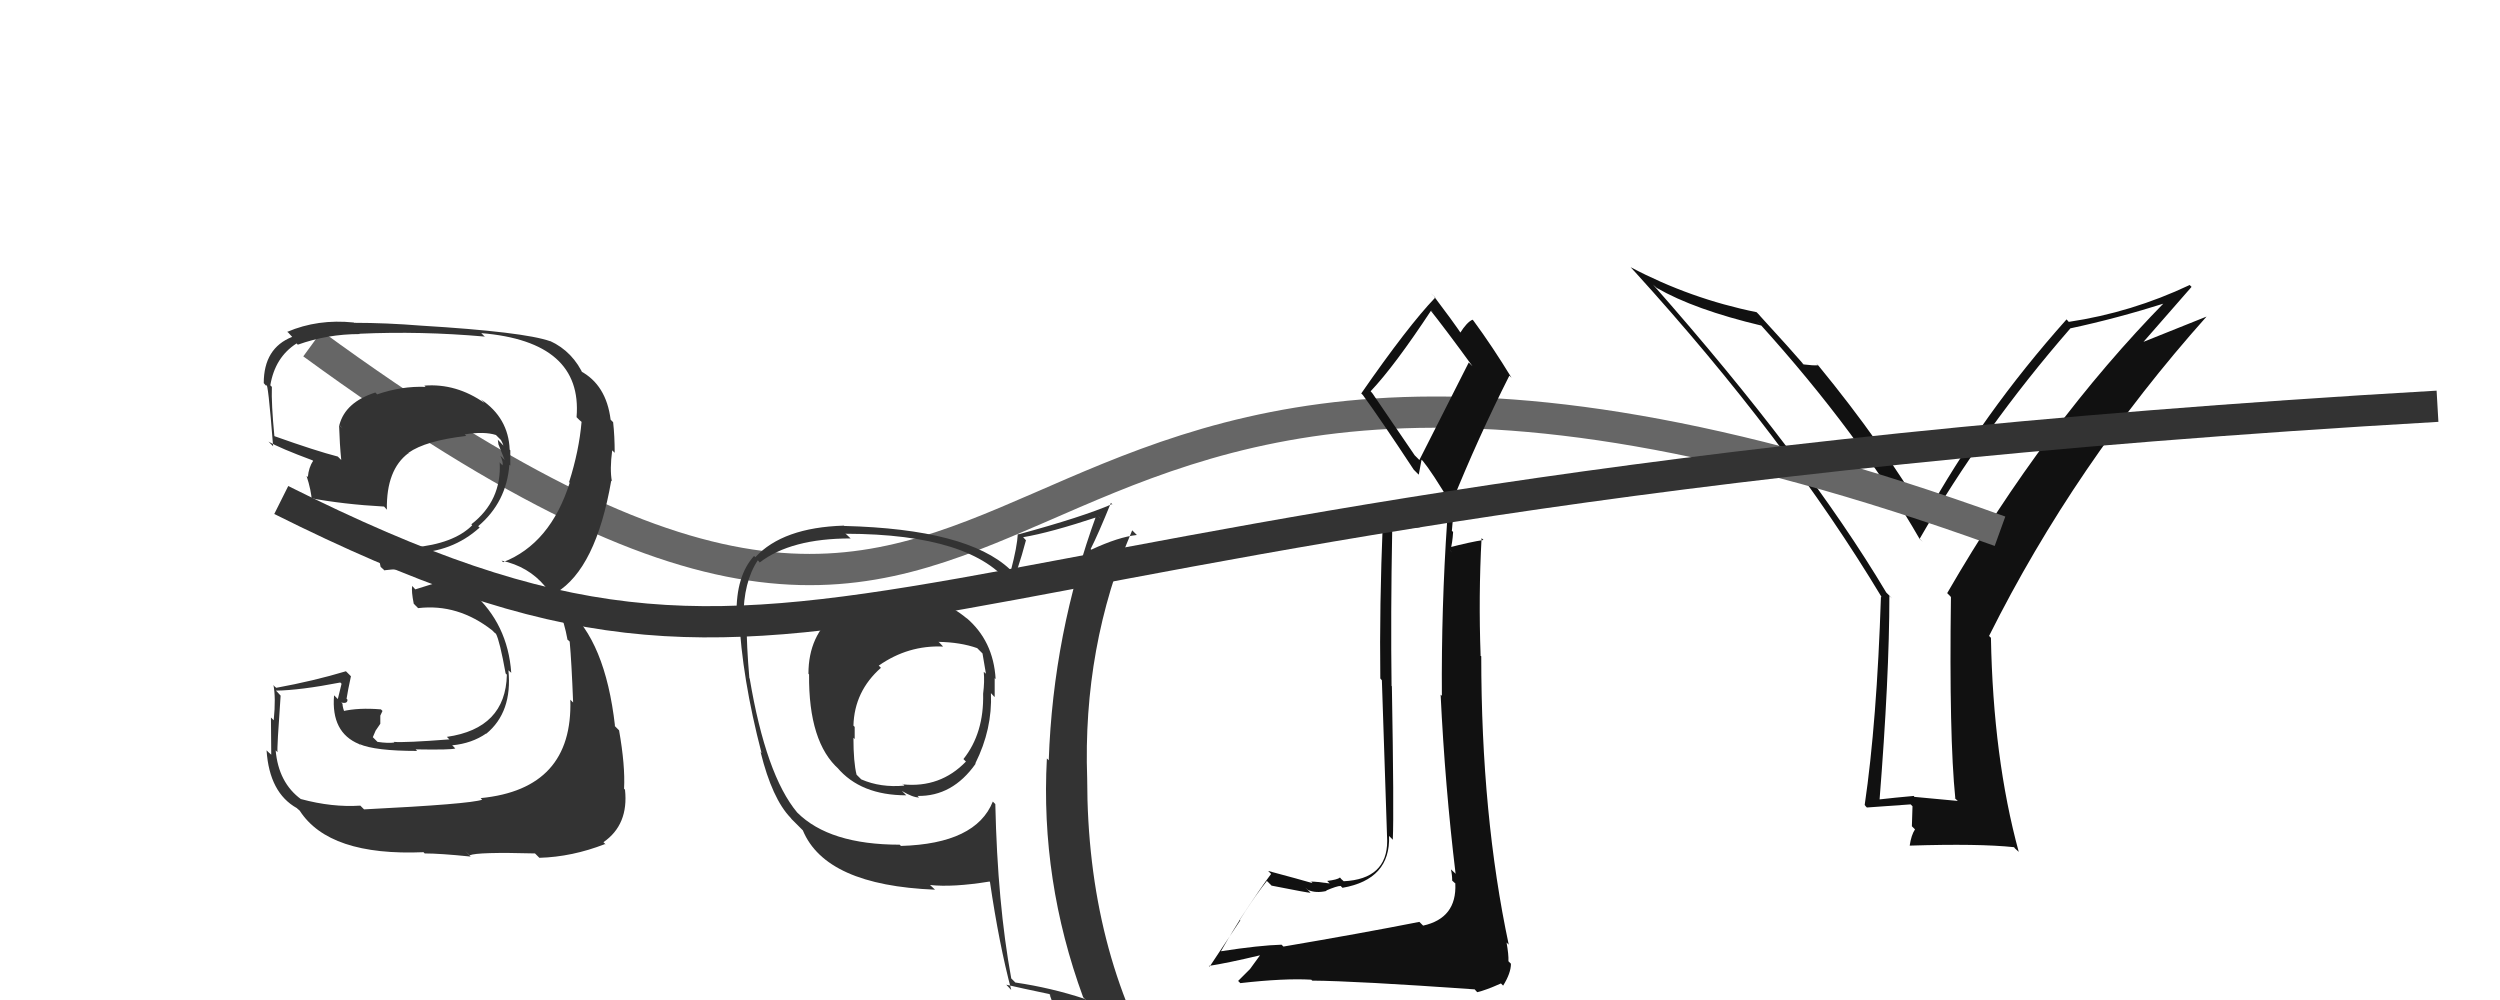 <svg xmlns="http://www.w3.org/2000/svg" width="80" height="32" viewBox="0,0,80,32"><path fill="#111" d="M62.53 25.52L62.65 25.63L61.26 25.50L61.24 25.47Q60.67 25.52 60.06 25.59L60.09 25.62L60.14 25.67Q60.46 21.64 60.46 19.07L60.55 19.15L60.36 18.96Q57.81 14.68 52.89 9.10L52.91 9.12L53.01 9.21Q54.22 9.91 56.37 10.42L56.21 10.27L56.31 10.36Q59.50 13.89 61.43 17.25L61.53 17.34L61.43 17.24Q63.44 13.74 66.25 10.51L66.17 10.43L66.24 10.51Q67.74 10.19 69.35 9.68L69.46 9.78L69.31 9.63Q65.44 13.57 62.31 18.98L62.41 19.08L62.43 19.11Q62.37 23.57 62.57 25.55ZM68.46 11.09L70.13 9.18L70.07 9.12Q68.21 10.00 66.20 10.30L66.13 10.22L66.13 10.22Q63.42 13.26 61.61 16.54L61.67 16.60L61.64 16.57Q60.24 14.20 58.19 11.70L58.11 11.62L58.17 11.69Q58.02 11.70 57.70 11.66L57.64 11.60L57.75 11.70Q57.32 11.20 56.34 10.13L56.26 10.04L56.21 9.99Q54.09 9.56 52.18 8.55L52.28 8.66L52.30 8.68Q57.16 14.03 60.22 19.12L60.30 19.20L60.19 19.09Q60.06 23.10 59.67 25.76L59.71 25.81L59.74 25.84Q60.21 25.81 61.14 25.74L61.20 25.80L61.18 26.44L61.28 26.54Q61.16 26.72 61.11 27.06L61.09 27.04L61.11 27.06Q63.32 26.99 64.45 27.11L64.48 27.15L64.60 27.26Q63.78 24.25 63.71 20.41L63.57 20.27L63.65 20.35Q66.40 14.85 70.61 10.13L70.61 10.13L68.39 11.02Z"/><path d="M10 11 C36 30,28 4,64 17" stroke="#666" fill="none"/><path fill="#333" d="M28.89 19.12L28.81 19.04L28.84 19.07Q28.66 19.04 28.47 19.04L28.53 19.11L28.47 19.05Q27.61 19.04 26.68 19.58L26.67 19.57L26.74 19.64Q25.87 20.33 25.87 21.56L25.97 21.67L25.89 21.58Q25.87 23.76 26.85 24.62L26.90 24.67L26.79 24.56Q27.54 25.45 29.00 25.45L28.90 25.35L28.86 25.31Q29.21 25.52 29.41 25.52L29.36 25.47L29.36 25.47Q30.48 25.49 31.22 24.44L31.21 24.43L31.21 24.43Q31.76 23.33 31.71 22.18L31.81 22.29L31.83 22.30Q31.83 21.96 31.83 21.69L31.79 21.66L31.86 21.73Q31.79 20.50 30.91 19.76L30.94 19.79L30.95 19.80Q30.04 19.03 28.89 19.13ZM31.71 25.59L31.74 25.62L31.77 25.65Q31.23 27.00 28.83 27.07L28.83 27.07L28.79 27.03Q26.54 27.03 25.51 26.00L25.54 26.02L25.51 26.00Q24.51 24.80 23.99 21.71L24.00 21.72L23.98 21.70Q23.89 20.68 23.89 19.87L23.79 19.77L23.79 19.77Q23.79 18.62 24.25 17.93L24.28 17.96L24.31 18.00Q25.31 17.23 27.22 17.23L27.04 17.06L27.07 17.08Q31.14 17.09 32.36 18.75L32.34 18.73L32.34 18.73Q32.56 18.31 32.83 17.29L32.85 17.31L32.74 17.19Q33.59 17.05 35.16 16.53L35.24 16.61L35.09 16.47Q33.70 20.27 33.56 24.33L33.56 24.33L33.50 24.27Q33.29 28.17 34.66 31.91L34.78 32.03L34.70 31.96Q33.64 31.61 32.49 31.44L32.35 31.30L32.36 31.31Q31.92 28.91 31.85 25.73ZM32.21 31.52L32.26 31.57L32.20 31.51Q32.67 31.62 33.58 31.81L33.65 31.88L33.59 31.83Q33.75 32.30 34.12 33.21L34.12 33.22L34.26 33.35Q35.74 33.63 37.21 34.46L37.38 34.64L37.23 34.49Q34.79 30.41 34.79 24.92L34.68 24.82L34.79 24.92Q34.64 20.69 36.23 16.97L36.28 17.02L36.38 17.12Q35.80 17.18 34.92 17.59L34.99 17.66L34.90 17.57Q35.14 17.10 35.55 16.09L35.63 16.18L35.59 16.13Q34.65 16.54 32.59 17.10L32.50 17.01L32.57 17.08Q32.55 17.49 32.35 18.25L32.20 18.10L32.32 18.22Q30.95 16.93 27.01 16.83L26.96 16.77L27.00 16.82Q25.05 16.88 24.17 17.83L24.09 17.75L24.13 17.79Q23.55 18.43 23.57 19.66L23.55 19.64L23.65 19.73Q23.74 21.68 24.37 24.10L24.32 24.04L24.34 24.07Q24.71 25.56 25.30 26.17L25.33 26.21L25.66 26.54L25.69 26.57Q26.42 28.33 29.92 28.47L29.89 28.44L29.76 28.32Q30.49 28.40 31.66 28.21L31.64 28.18L31.68 28.23Q31.97 30.21 32.36 31.68ZM30.04 20.54L30.06 20.56L30.03 20.54Q30.73 20.55 31.27 20.74L31.36 20.83L31.44 20.91Q31.48 21.17 31.55 21.56L31.54 21.55L31.48 21.50Q31.51 21.81 31.46 22.20L31.44 22.19L31.46 22.20Q31.49 23.46 30.83 24.29L30.84 24.30L30.91 24.37Q30.09 25.22 28.89 25.10L28.87 25.07L28.94 25.14Q28.18 25.21 27.56 24.94L27.55 24.93L27.41 24.79Q27.31 24.39 27.31 23.61L27.19 23.49L27.35 23.65Q27.35 23.45 27.35 23.26L27.24 23.15L27.31 23.22Q27.34 22.12 28.19 21.37L28.20 21.38L28.12 21.30Q29.06 20.64 30.18 20.69Z"/><path fill="#111" d="M40.93 30.15L40.90 30.12L41.01 30.23Q40.30 30.25 39.07 30.44L39.06 30.44L39.07 30.44Q39.88 29.03 40.54 28.19L40.65 28.30L40.69 28.34Q41.85 28.57 41.94 28.57L41.77 28.40L41.86 28.48Q42.11 28.59 42.45 28.51L42.44 28.50L42.43 28.50Q42.78 28.35 42.90 28.35L43.01 28.46L42.96 28.41Q44.50 28.14 44.45 26.75L44.58 26.88L44.57 26.86Q44.61 25.98 44.54 21.96L44.46 21.88L44.53 21.95Q44.50 19.67 44.55 17.01L44.51 16.97L45.44 16.87L45.30 16.72Q45.70 16.64 46.14 16.49L46.26 16.61L46.31 16.66Q46.12 19.45 46.14 22.27L46.18 22.30L46.10 22.23Q46.24 25.15 46.58 27.97L46.57 27.95L46.43 27.82Q46.47 28.00 46.47 28.18L46.58 28.28L46.57 28.28Q46.62 29.38 45.54 29.62L45.54 29.62L45.42 29.50Q43.54 29.87 41.07 30.29ZM45.27 14.57L43.92 12.59L43.86 12.52Q44.62 11.72 45.80 9.93L45.89 10.02L45.72 9.86Q46.27 10.55 47.12 11.72L47.00 11.60L45.42 14.72ZM47.31 31.78L47.19 31.66L47.27 31.75Q47.54 31.69 48.03 31.47L48.08 31.52L48.10 31.54Q48.35 31.14 48.35 30.84L48.39 30.88L48.27 30.76Q48.28 30.55 48.21 30.16L48.29 30.24L48.28 30.23Q47.40 26.10 47.40 21.00L47.35 20.96L47.38 20.98Q47.31 19.08 47.41 17.22L47.39 17.20L47.47 17.28Q47.06 17.34 46.33 17.53L46.47 17.68L46.41 17.62Q46.48 17.37 46.50 17.02L46.46 16.99L46.52 16.28L46.52 16.29Q45.32 16.60 44.17 16.63L44.33 16.78L44.25 16.71Q44.14 19.41 44.17 21.71L44.22 21.77L44.39 26.91L44.39 26.91Q44.39 28.13 43.00 28.20L42.92 28.13L42.88 28.08Q42.80 28.15 42.47 28.19L42.51 28.23L42.55 28.27Q42.12 28.21 41.95 28.21L41.93 28.18L42.00 28.26Q41.59 28.14 40.58 27.87L40.70 27.99L40.68 27.96Q40.38 28.35 39.67 29.43L39.69 29.45L38.71 30.93L38.68 30.91Q39.27 30.82 40.32 30.57L40.32 30.57L40.00 31.01L39.62 31.39L39.69 31.46Q41.10 31.30 41.96 31.35L41.95 31.34L41.99 31.38Q43.37 31.39 47.19 31.66ZM45.28 15.07L45.40 15.19L45.49 14.71L45.53 14.75Q45.82 15.10 46.43 16.12L46.32 16.01L46.44 16.13Q47.30 14.00 48.30 12.02L48.39 12.11L48.37 12.09Q47.76 11.09 47.15 10.26L47.21 10.32L47.12 10.23Q46.94 10.31 46.72 10.66L46.84 10.78L46.80 10.74Q46.50 10.29 45.87 9.46L45.78 9.38L45.93 9.52Q45.05 10.44 43.56 12.59L43.69 12.72L43.61 12.64Q44.14 13.36 45.24 15.03Z"/><path d="M9 16 C27 25,26 16,78 13" stroke="#333" fill="none"/><path fill="#333" d="M11.60 25.85L11.56 25.81L11.53 25.78Q10.63 25.84 9.63 25.57L9.73 25.67L9.64 25.58Q8.91 25.05 8.82 24.00L8.81 24.00L8.88 24.07Q8.86 23.94 8.98 22.26L8.87 22.14L8.83 22.10Q9.60 22.09 10.89 21.84L10.93 21.88L10.81 22.37L10.69 22.25Q10.59 23.44 11.49 23.81L11.55 23.87L11.50 23.81Q12.00 24.03 13.35 24.03L13.37 24.05L13.30 23.98Q14.45 24.00 14.57 23.95L14.48 23.86L14.47 23.85Q15.10 23.79 15.56 23.47L15.49 23.41L15.56 23.48Q16.40 22.79 16.27 21.45L16.26 21.44L16.36 21.53Q16.25 19.97 15.13 18.97L15.02 18.86L15.12 18.95Q14.06 18.01 12.47 18.01L12.41 17.95L12.43 17.82L12.36 17.75Q12.68 17.80 13.24 17.75L13.29 17.80L13.19 17.70Q14.47 17.68 15.35 16.88L15.29 16.83L15.30 16.84Q16.21 16.07 16.30 14.87L16.32 14.89L16.33 14.90Q16.33 14.63 16.33 14.41L16.26 14.34L16.31 14.39Q16.27 13.37 15.39 12.78L15.55 12.94L15.51 12.90Q14.60 12.26 13.58 12.34L13.59 12.35L13.62 12.38Q12.85 12.35 12.07 12.62L12.10 12.65L12.01 12.56Q11.05 12.87 10.86 13.60L10.96 13.71L10.85 13.60Q10.87 14.23 10.92 14.72L10.74 14.54L10.81 14.61Q10.11 14.43 8.79 13.96L8.87 14.05L8.78 13.95Q8.68 12.92 8.70 12.38L8.68 12.36L8.65 12.33Q8.80 11.43 9.49 10.99L9.49 10.99L9.53 11.03Q10.48 10.69 11.51 10.69L11.38 10.55L11.50 10.68Q13.47 10.59 15.50 10.77L15.53 10.79L15.40 10.66Q18.65 10.93 18.45 13.35L18.54 13.44L18.61 13.50Q18.53 14.43 18.21 15.43L18.11 15.32L18.23 15.45Q17.61 17.40 16.10 17.99L15.97 17.86L16.05 17.94Q17.77 18.31 18.16 20.47L18.12 20.43L18.23 20.53Q18.29 21.18 18.34 22.48L18.30 22.44L18.25 22.39Q18.34 25.25 15.38 25.54L15.57 25.73L15.43 25.59Q15.05 25.73 11.65 25.90ZM14.88 27.22L15.04 27.38L15.03 27.37Q15.28 27.26 17.12 27.31L17.11 27.30L17.26 27.45Q18.31 27.42 19.36 27.01L19.39 27.03L19.31 26.95Q20.12 26.39 20.00 25.27L19.91 25.18L19.97 25.24Q20.01 24.50 19.81 23.37L19.66 23.22L19.68 23.23Q19.37 20.50 18.12 19.45L18.05 19.38L17.93 19.13L17.79 18.97L17.79 18.97Q19.07 18.20 19.56 15.38L19.52 15.34L19.58 15.40Q19.51 15.02 19.59 14.41L19.51 14.33L19.67 14.49Q19.67 13.95 19.62 13.51L19.59 13.48L19.54 13.43Q19.40 12.31 18.57 11.87L18.58 11.89L18.56 11.91L18.69 12.04Q18.34 11.25 17.60 10.91L17.69 10.99L17.61 10.92Q16.77 10.62 13.47 10.42L13.39 10.34L13.47 10.42Q12.36 10.33 11.33 10.33L11.28 10.28L11.32 10.32Q10.17 10.20 9.19 10.62L9.22 10.64L9.35 10.78Q8.44 11.14 8.44 12.26L8.52 12.35L8.52 12.34Q8.57 12.13 8.74 14.28L8.64 14.18L8.59 14.13Q8.95 14.34 10.00 14.73L9.97 14.70L10.02 14.75Q9.88 14.95 9.85 15.27L9.86 15.27L9.81 15.23Q9.96 15.69 9.98 16.04L9.91 15.96L9.88 15.93Q10.99 16.14 12.29 16.21L12.39 16.32L12.38 16.30Q12.36 15.03 13.07 14.50L13.11 14.53L13.07 14.49Q13.62 14.10 14.92 13.95L14.86 13.89L14.87 13.90Q15.50 13.80 15.87 13.92L15.96 14.01L16.03 14.08Q16.09 14.19 16.11 14.26L15.93 14.07L15.95 14.22L16.15 14.72L16.01 14.58Q16.11 14.80 16.08 14.89L16.01 14.82L15.99 14.79Q16.06 16.02 15.08 16.78L15.08 16.77L15.11 16.81Q14.52 17.40 13.23 17.52L13.10 17.39L13.18 17.47Q12.74 17.59 12.17 17.59L12.15 17.57L12.06 17.48Q12.08 17.70 12.18 18.14L12.28 18.23L12.29 18.25Q13.28 18.11 14.21 18.58L14.30 18.66L14.15 18.59L13.29 18.86L13.19 18.75Q13.16 18.92 13.24 19.32L13.42 19.50L13.38 19.46Q14.65 19.31 15.75 20.17L15.83 20.25L15.87 20.28Q15.99 20.50 16.18 21.55L16.16 21.53L16.22 21.59Q16.18 23.31 14.30 23.58L14.46 23.74L14.38 23.66Q12.97 23.77 12.60 23.74L12.70 23.84L12.62 23.76Q12.42 23.79 12.08 23.74L11.93 23.59L12.02 23.38L12.17 23.16L12.17 22.90L12.24 22.75L12.19 22.70Q11.47 22.64 10.96 22.76L11.00 22.81L11.05 22.86Q10.96 22.64 10.96 22.52L11.09 22.65L10.92 22.48Q11.12 22.53 11.12 22.39L10.97 22.24L11.09 22.36Q11.13 22.10 11.23 21.64L11.19 21.60L11.07 21.48Q10.04 21.79 8.84 22.01L8.78 21.96L8.75 21.92Q8.83 22.32 8.76 23.04L8.76 23.05L8.67 22.96Q8.68 23.76 8.68 24.15L8.60 24.08L8.53 24.01Q8.62 25.37 9.50 25.86L9.52 25.88L9.59 25.94Q10.53 27.40 13.56 27.27L13.44 27.15L13.59 27.31Q14.08 27.31 15.06 27.41Z"/></svg>
